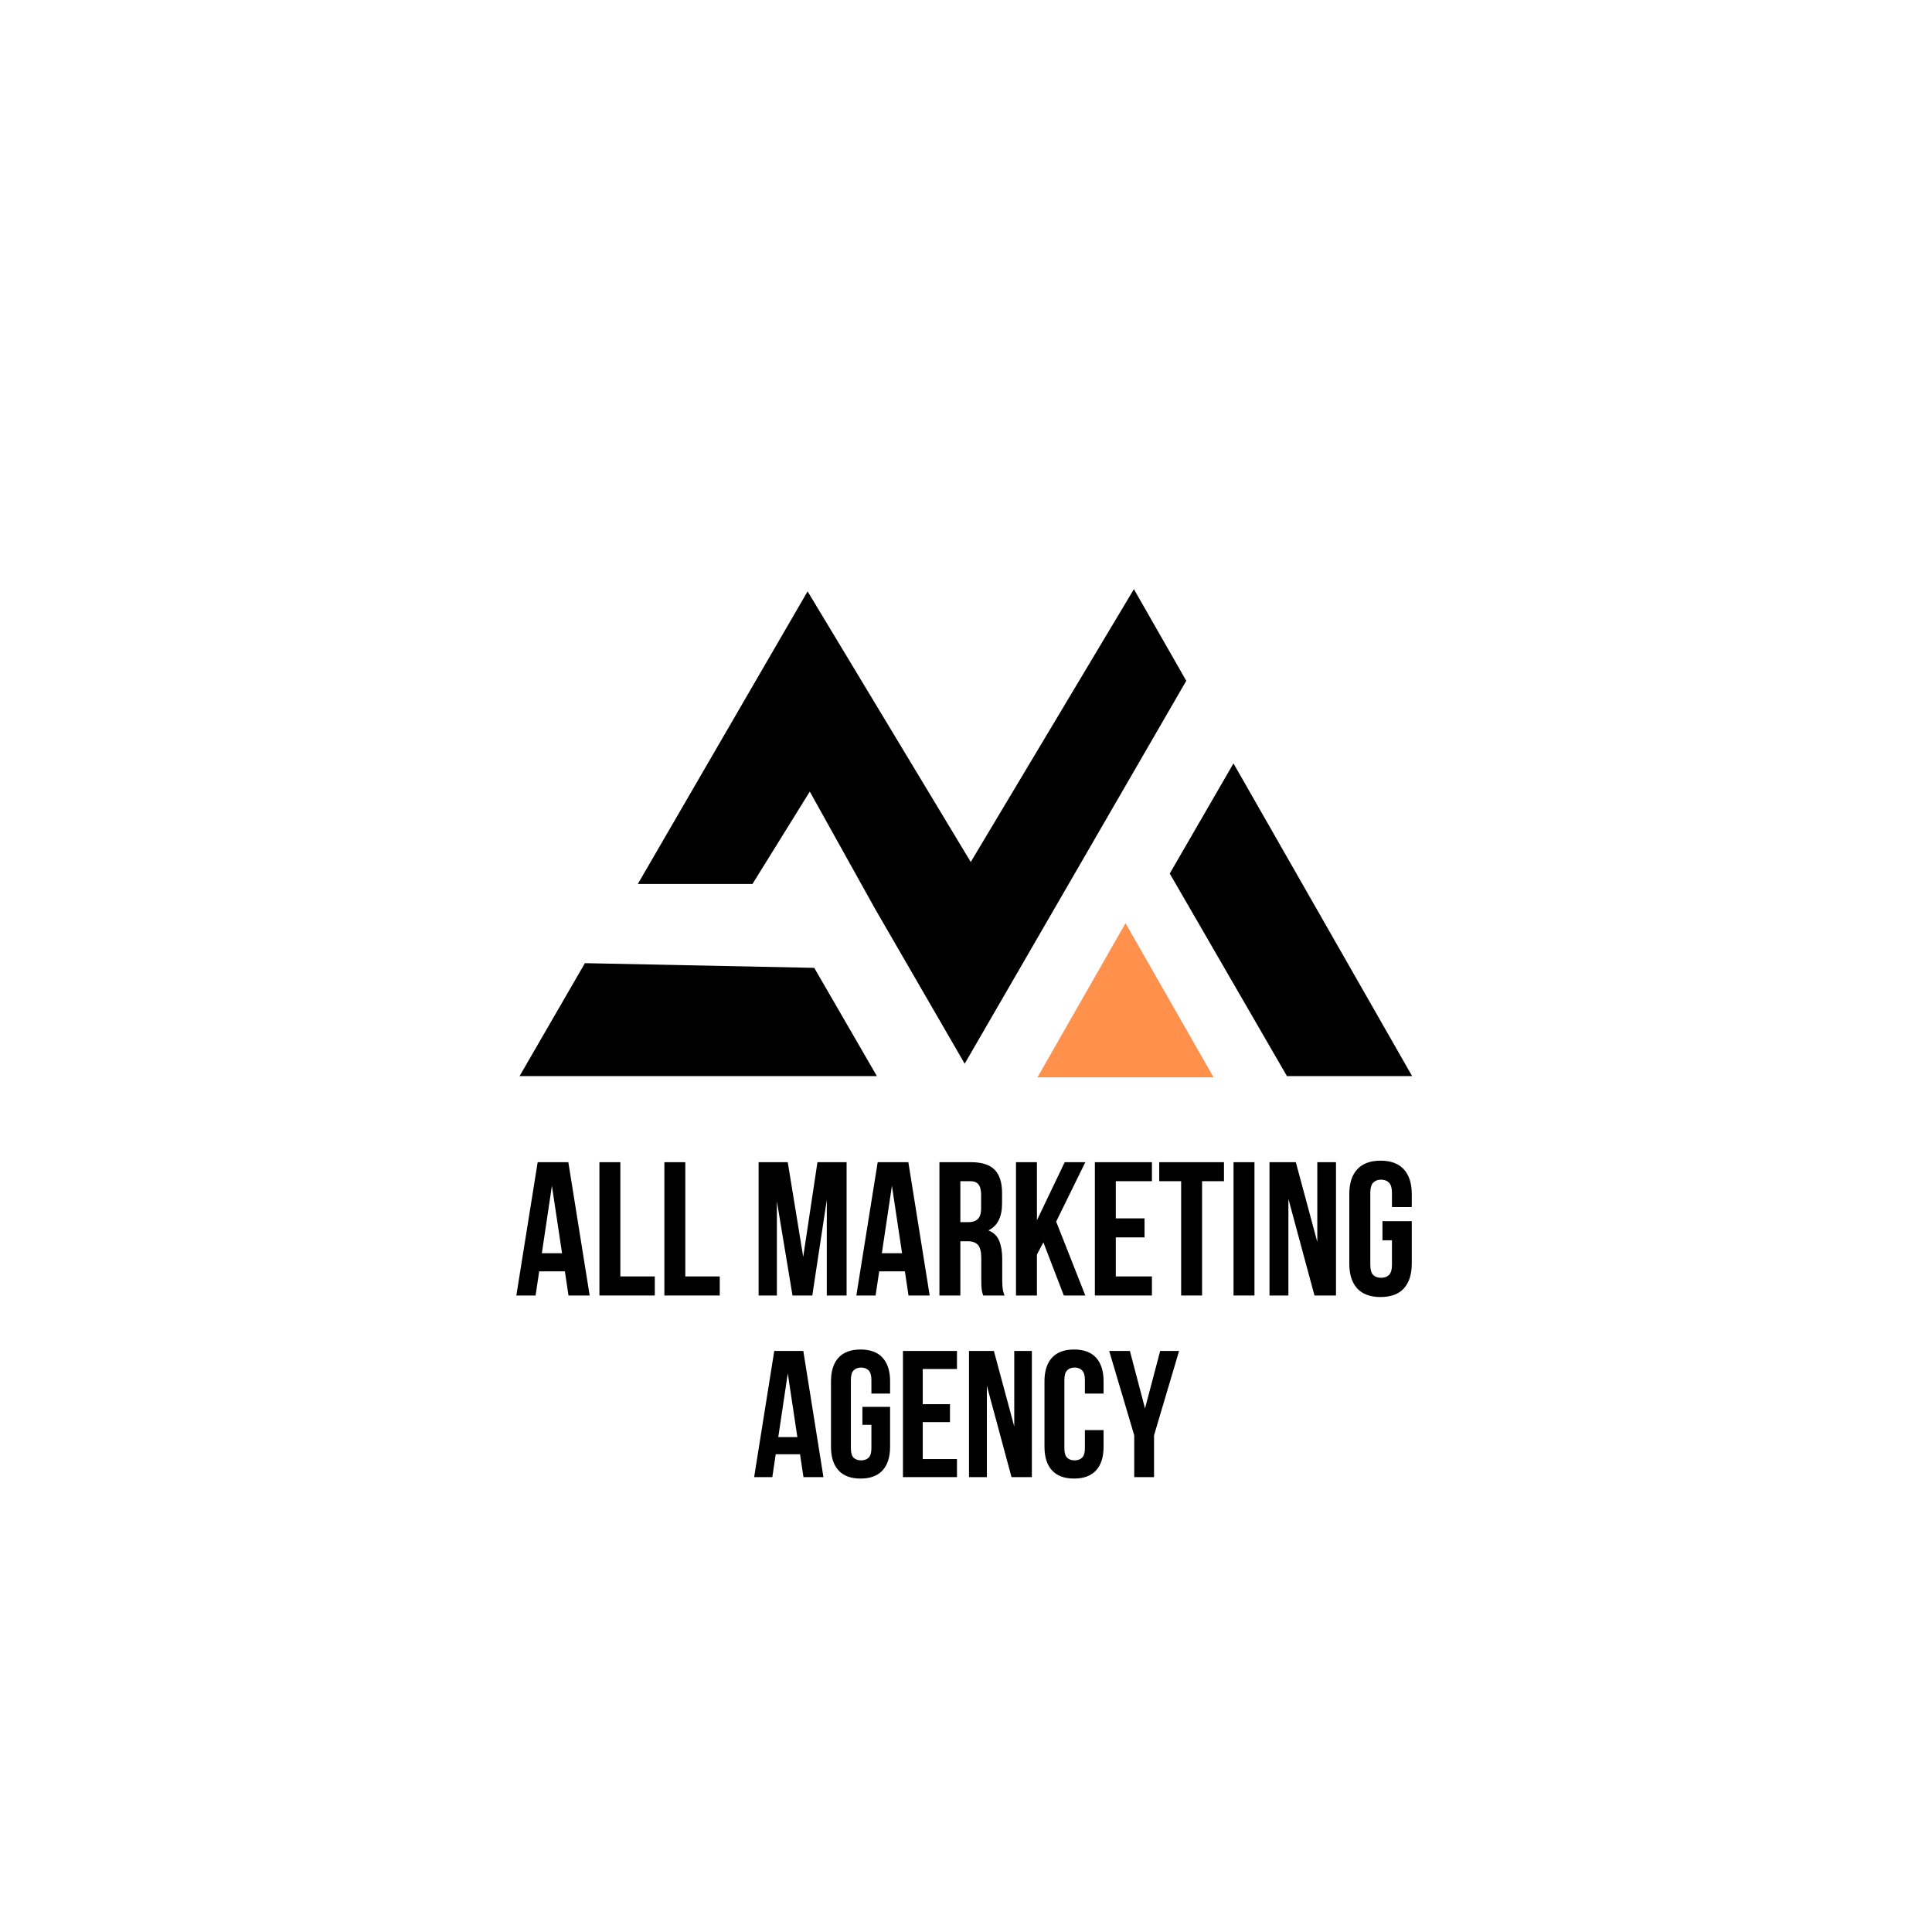 <?xml version="1.0" encoding="UTF-8"?> <svg xmlns="http://www.w3.org/2000/svg" xmlns:xlink="http://www.w3.org/1999/xlink" width="500" zoomAndPan="magnify" viewBox="0 0 375 375" height="500" preserveAspectRatio="xMidYMid meet" version="1.0"><defs><g></g><clipPath id="0d106ce8d9"><path d="M 100.836 114.359 L 274.086 114.359 L 274.086 208.859 L 100.836 208.859 Z M 100.836 114.359 " clip-rule="nonzero"></path></clipPath><clipPath id="07d0caae4c"><path d="M 201.367 179.191 L 235.613 179.191 L 235.613 209.113 L 201.367 209.113 Z M 201.367 179.191 " clip-rule="nonzero"></path></clipPath><clipPath id="70cca43bda"><path d="M 218.465 179.191 L 235.562 209.113 L 201.367 209.113 Z M 218.465 179.191 " clip-rule="nonzero"></path></clipPath></defs><g clip-path="url(#0d106ce8d9)"><path fill="#000000" d="M 274.09 208.867 L 239.418 148.176 L 227.047 169.555 L 249.793 208.867 Z M 230.254 132.141 L 207.758 171.02 L 187.246 206.465 L 169.859 176.418 L 157.18 153.645 L 146.055 171.578 L 123.801 171.578 L 156.754 114.785 L 188.422 167.312 L 220.09 114.359 Z M 158.043 187.859 L 113.531 186.949 L 100.852 208.867 L 170.199 208.867 Z M 158.043 187.859 " fill-opacity="1" fill-rule="evenodd"></path></g><g clip-path="url(#07d0caae4c)"><g clip-path="url(#70cca43bda)"><path fill="#ff914d" d="M 201.367 179.191 L 235.613 179.191 L 235.613 209.113 L 201.367 209.113 Z M 201.367 179.191 " fill-opacity="1" fill-rule="nonzero"></path></g></g><g fill="#000000" fill-opacity="1"><g transform="translate(99.814, 251.456)"><g><path d="M 14.641 0 L 10.531 0 L 9.828 -4.688 L 4.844 -4.688 L 4.141 0 L 0.406 0 L 4.547 -25.875 L 10.5 -25.875 Z M 5.359 -8.203 L 9.281 -8.203 L 7.312 -21.297 Z M 5.359 -8.203 "></path></g></g></g><g fill="#000000" fill-opacity="1"><g transform="translate(114.862, 251.456)"><g><path d="M 1.484 -25.875 L 5.547 -25.875 L 5.547 -3.703 L 12.234 -3.703 L 12.234 0 L 1.484 0 Z M 1.484 -25.875 "></path></g></g></g><g fill="#000000" fill-opacity="1"><g transform="translate(127.47, 251.456)"><g><path d="M 1.484 -25.875 L 5.547 -25.875 L 5.547 -3.703 L 12.234 -3.703 L 12.234 0 L 1.484 0 Z M 1.484 -25.875 "></path></g></g></g><g fill="#000000" fill-opacity="1"><g transform="translate(140.077, 251.456)"><g></g></g></g><g fill="#000000" fill-opacity="1"><g transform="translate(145.808, 251.456)"><g><path d="M 10.094 -7.5 L 12.859 -25.875 L 18.516 -25.875 L 18.516 0 L 14.672 0 L 14.672 -18.562 L 11.859 0 L 8.016 0 L 4.984 -18.297 L 4.984 0 L 1.438 0 L 1.438 -25.875 L 7.094 -25.875 Z M 10.094 -7.5 "></path></g></g></g><g fill="#000000" fill-opacity="1"><g transform="translate(165.81, 251.456)"><g><path d="M 14.641 0 L 10.531 0 L 9.828 -4.688 L 4.844 -4.688 L 4.141 0 L 0.406 0 L 4.547 -25.875 L 10.5 -25.875 Z M 5.359 -8.203 L 9.281 -8.203 L 7.312 -21.297 Z M 5.359 -8.203 "></path></g></g></g><g fill="#000000" fill-opacity="1"><g transform="translate(180.858, 251.456)"><g><path d="M 9.984 0 C 9.93 -0.176 9.879 -0.336 9.828 -0.484 C 9.785 -0.629 9.742 -0.812 9.703 -1.031 C 9.672 -1.258 9.645 -1.547 9.625 -1.891 C 9.613 -2.234 9.609 -2.66 9.609 -3.172 L 9.609 -7.25 C 9.609 -8.457 9.398 -9.305 8.984 -9.797 C 8.566 -10.285 7.891 -10.531 6.953 -10.531 L 5.547 -10.531 L 5.547 0 L 1.484 0 L 1.484 -25.875 L 7.609 -25.875 C 9.734 -25.875 11.27 -25.379 12.219 -24.391 C 13.164 -23.41 13.641 -21.922 13.641 -19.922 L 13.641 -17.891 C 13.641 -15.234 12.754 -13.484 10.984 -12.641 C 12.016 -12.223 12.719 -11.539 13.094 -10.594 C 13.477 -9.645 13.672 -8.492 13.672 -7.141 L 13.672 -3.141 C 13.672 -2.504 13.695 -1.941 13.75 -1.453 C 13.801 -0.973 13.926 -0.488 14.125 0 Z M 5.547 -22.188 L 5.547 -14.234 L 7.141 -14.234 C 7.898 -14.234 8.492 -14.43 8.922 -14.828 C 9.359 -15.223 9.578 -15.938 9.578 -16.969 L 9.578 -19.516 C 9.578 -20.453 9.41 -21.129 9.078 -21.547 C 8.742 -21.973 8.219 -22.188 7.5 -22.188 Z M 5.547 -22.188 "></path></g></g></g><g fill="#000000" fill-opacity="1"><g transform="translate(195.721, 251.456)"><g><path d="M 6.797 -10.312 L 5.547 -7.953 L 5.547 0 L 1.484 0 L 1.484 -25.875 L 5.547 -25.875 L 5.547 -14.609 L 10.938 -25.875 L 14.938 -25.875 L 9.281 -14.344 L 14.938 0 L 10.766 0 Z M 6.797 -10.312 "></path></g></g></g><g fill="#000000" fill-opacity="1"><g transform="translate(211.028, 251.456)"><g><path d="M 5.547 -14.969 L 11.125 -14.969 L 11.125 -11.281 L 5.547 -11.281 L 5.547 -3.703 L 12.562 -3.703 L 12.562 0 L 1.484 0 L 1.484 -25.875 L 12.562 -25.875 L 12.562 -22.188 L 5.547 -22.188 Z M 5.547 -14.969 "></path></g></g></g><g fill="#000000" fill-opacity="1"><g transform="translate(224.634, 251.456)"><g><path d="M 0.375 -25.875 L 12.938 -25.875 L 12.938 -22.188 L 8.688 -22.188 L 8.688 0 L 4.625 0 L 4.625 -22.188 L 0.375 -22.188 Z M 0.375 -25.875 "></path></g></g></g><g fill="#000000" fill-opacity="1"><g transform="translate(237.944, 251.456)"><g><path d="M 1.484 -25.875 L 5.547 -25.875 L 5.547 0 L 1.484 0 Z M 1.484 -25.875 "></path></g></g></g><g fill="#000000" fill-opacity="1"><g transform="translate(244.969, 251.456)"><g><path d="M 5.109 -18.75 L 5.109 0 L 1.438 0 L 1.438 -25.875 L 6.547 -25.875 L 10.719 -10.391 L 10.719 -25.875 L 14.344 -25.875 L 14.344 0 L 10.172 0 Z M 5.109 -18.75 "></path></g></g></g><g fill="#000000" fill-opacity="1"><g transform="translate(260.756, 251.456)"><g><path d="M 7.578 -14.422 L 13.266 -14.422 L 13.266 -6.203 C 13.266 -4.109 12.754 -2.5 11.734 -1.375 C 10.711 -0.258 9.203 0.297 7.203 0.297 C 5.211 0.297 3.703 -0.258 2.672 -1.375 C 1.648 -2.5 1.141 -4.109 1.141 -6.203 L 1.141 -19.672 C 1.141 -21.766 1.648 -23.367 2.672 -24.484 C 3.703 -25.609 5.211 -26.172 7.203 -26.172 C 9.203 -26.172 10.711 -25.609 11.734 -24.484 C 12.754 -23.367 13.266 -21.766 13.266 -19.672 L 13.266 -17.156 L 9.422 -17.156 L 9.422 -19.922 C 9.422 -20.859 9.227 -21.52 8.844 -21.906 C 8.469 -22.289 7.957 -22.484 7.312 -22.484 C 6.676 -22.484 6.164 -22.289 5.781 -21.906 C 5.406 -21.52 5.219 -20.859 5.219 -19.922 L 5.219 -5.953 C 5.219 -5.016 5.406 -4.359 5.781 -3.984 C 6.164 -3.617 6.676 -3.438 7.312 -3.438 C 7.957 -3.438 8.469 -3.617 8.844 -3.984 C 9.227 -4.359 9.422 -5.016 9.422 -5.953 L 9.422 -10.719 L 7.578 -10.719 Z M 7.578 -14.422 "></path></g></g></g><g fill="#000000" fill-opacity="1"><g transform="translate(145.986, 286.706)"><g><path d="M 13.844 0 L 9.969 0 L 9.297 -4.438 L 4.578 -4.438 L 3.922 0 L 0.391 0 L 4.297 -24.484 L 9.938 -24.484 Z M 5.078 -7.766 L 8.781 -7.766 L 6.922 -20.141 Z M 5.078 -7.766 "></path></g></g></g><g fill="#000000" fill-opacity="1"><g transform="translate(160.218, 286.706)"><g><path d="M 7.172 -13.641 L 12.547 -13.641 L 12.547 -5.875 C 12.547 -3.895 12.062 -2.375 11.094 -1.312 C 10.133 -0.25 8.707 0.281 6.812 0.281 C 4.926 0.281 3.5 -0.25 2.531 -1.312 C 1.562 -2.375 1.078 -3.895 1.078 -5.875 L 1.078 -18.609 C 1.078 -20.586 1.562 -22.109 2.531 -23.172 C 3.5 -24.234 4.926 -24.766 6.812 -24.766 C 8.707 -24.766 10.133 -24.234 11.094 -23.172 C 12.062 -22.109 12.547 -20.586 12.547 -18.609 L 12.547 -16.219 L 8.922 -16.219 L 8.922 -18.844 C 8.922 -19.727 8.738 -20.352 8.375 -20.719 C 8.008 -21.082 7.523 -21.266 6.922 -21.266 C 6.316 -21.266 5.832 -21.082 5.469 -20.719 C 5.113 -20.352 4.938 -19.727 4.938 -18.844 L 4.938 -5.625 C 4.938 -4.738 5.113 -4.117 5.469 -3.766 C 5.832 -3.422 6.316 -3.25 6.922 -3.25 C 7.523 -3.25 8.008 -3.422 8.375 -3.766 C 8.738 -4.117 8.922 -4.738 8.922 -5.625 L 8.922 -10.141 L 7.172 -10.141 Z M 7.172 -13.641 "></path></g></g></g><g fill="#000000" fill-opacity="1"><g transform="translate(173.856, 286.706)"><g><path d="M 5.25 -14.156 L 10.531 -14.156 L 10.531 -10.672 L 5.25 -10.672 L 5.25 -3.5 L 11.891 -3.5 L 11.891 0 L 1.406 0 L 1.406 -24.484 L 11.891 -24.484 L 11.891 -20.984 L 5.25 -20.984 Z M 5.25 -14.156 "></path></g></g></g><g fill="#000000" fill-opacity="1"><g transform="translate(186.724, 286.706)"><g><path d="M 4.828 -17.734 L 4.828 0 L 1.359 0 L 1.359 -24.484 L 6.188 -24.484 L 10.141 -9.828 L 10.141 -24.484 L 13.562 -24.484 L 13.562 0 L 9.609 0 Z M 4.828 -17.734 "></path></g></g></g><g fill="#000000" fill-opacity="1"><g transform="translate(201.656, 286.706)"><g><path d="M 12.547 -9.125 L 12.547 -5.875 C 12.547 -3.895 12.062 -2.375 11.094 -1.312 C 10.133 -0.25 8.707 0.281 6.812 0.281 C 4.926 0.281 3.5 -0.25 2.531 -1.312 C 1.562 -2.375 1.078 -3.895 1.078 -5.875 L 1.078 -18.609 C 1.078 -20.586 1.562 -22.109 2.531 -23.172 C 3.5 -24.234 4.926 -24.766 6.812 -24.766 C 8.707 -24.766 10.133 -24.234 11.094 -23.172 C 12.062 -22.109 12.547 -20.586 12.547 -18.609 L 12.547 -16.219 L 8.922 -16.219 L 8.922 -18.844 C 8.922 -19.727 8.738 -20.352 8.375 -20.719 C 8.008 -21.082 7.523 -21.266 6.922 -21.266 C 6.316 -21.266 5.832 -21.082 5.469 -20.719 C 5.113 -20.352 4.938 -19.727 4.938 -18.844 L 4.938 -5.625 C 4.938 -4.738 5.113 -4.117 5.469 -3.766 C 5.832 -3.422 6.316 -3.25 6.922 -3.25 C 7.523 -3.25 8.008 -3.422 8.375 -3.766 C 8.738 -4.117 8.922 -4.738 8.922 -5.625 L 8.922 -9.125 Z M 12.547 -9.125 "></path></g></g></g><g fill="#000000" fill-opacity="1"><g transform="translate(215.154, 286.706)"><g><path d="M 5 -8.109 L 0.141 -24.484 L 4.156 -24.484 L 7.094 -13.328 L 10.031 -24.484 L 13.703 -24.484 L 8.844 -8.109 L 8.844 0 L 5 0 Z M 5 -8.109 "></path></g></g></g></svg> 